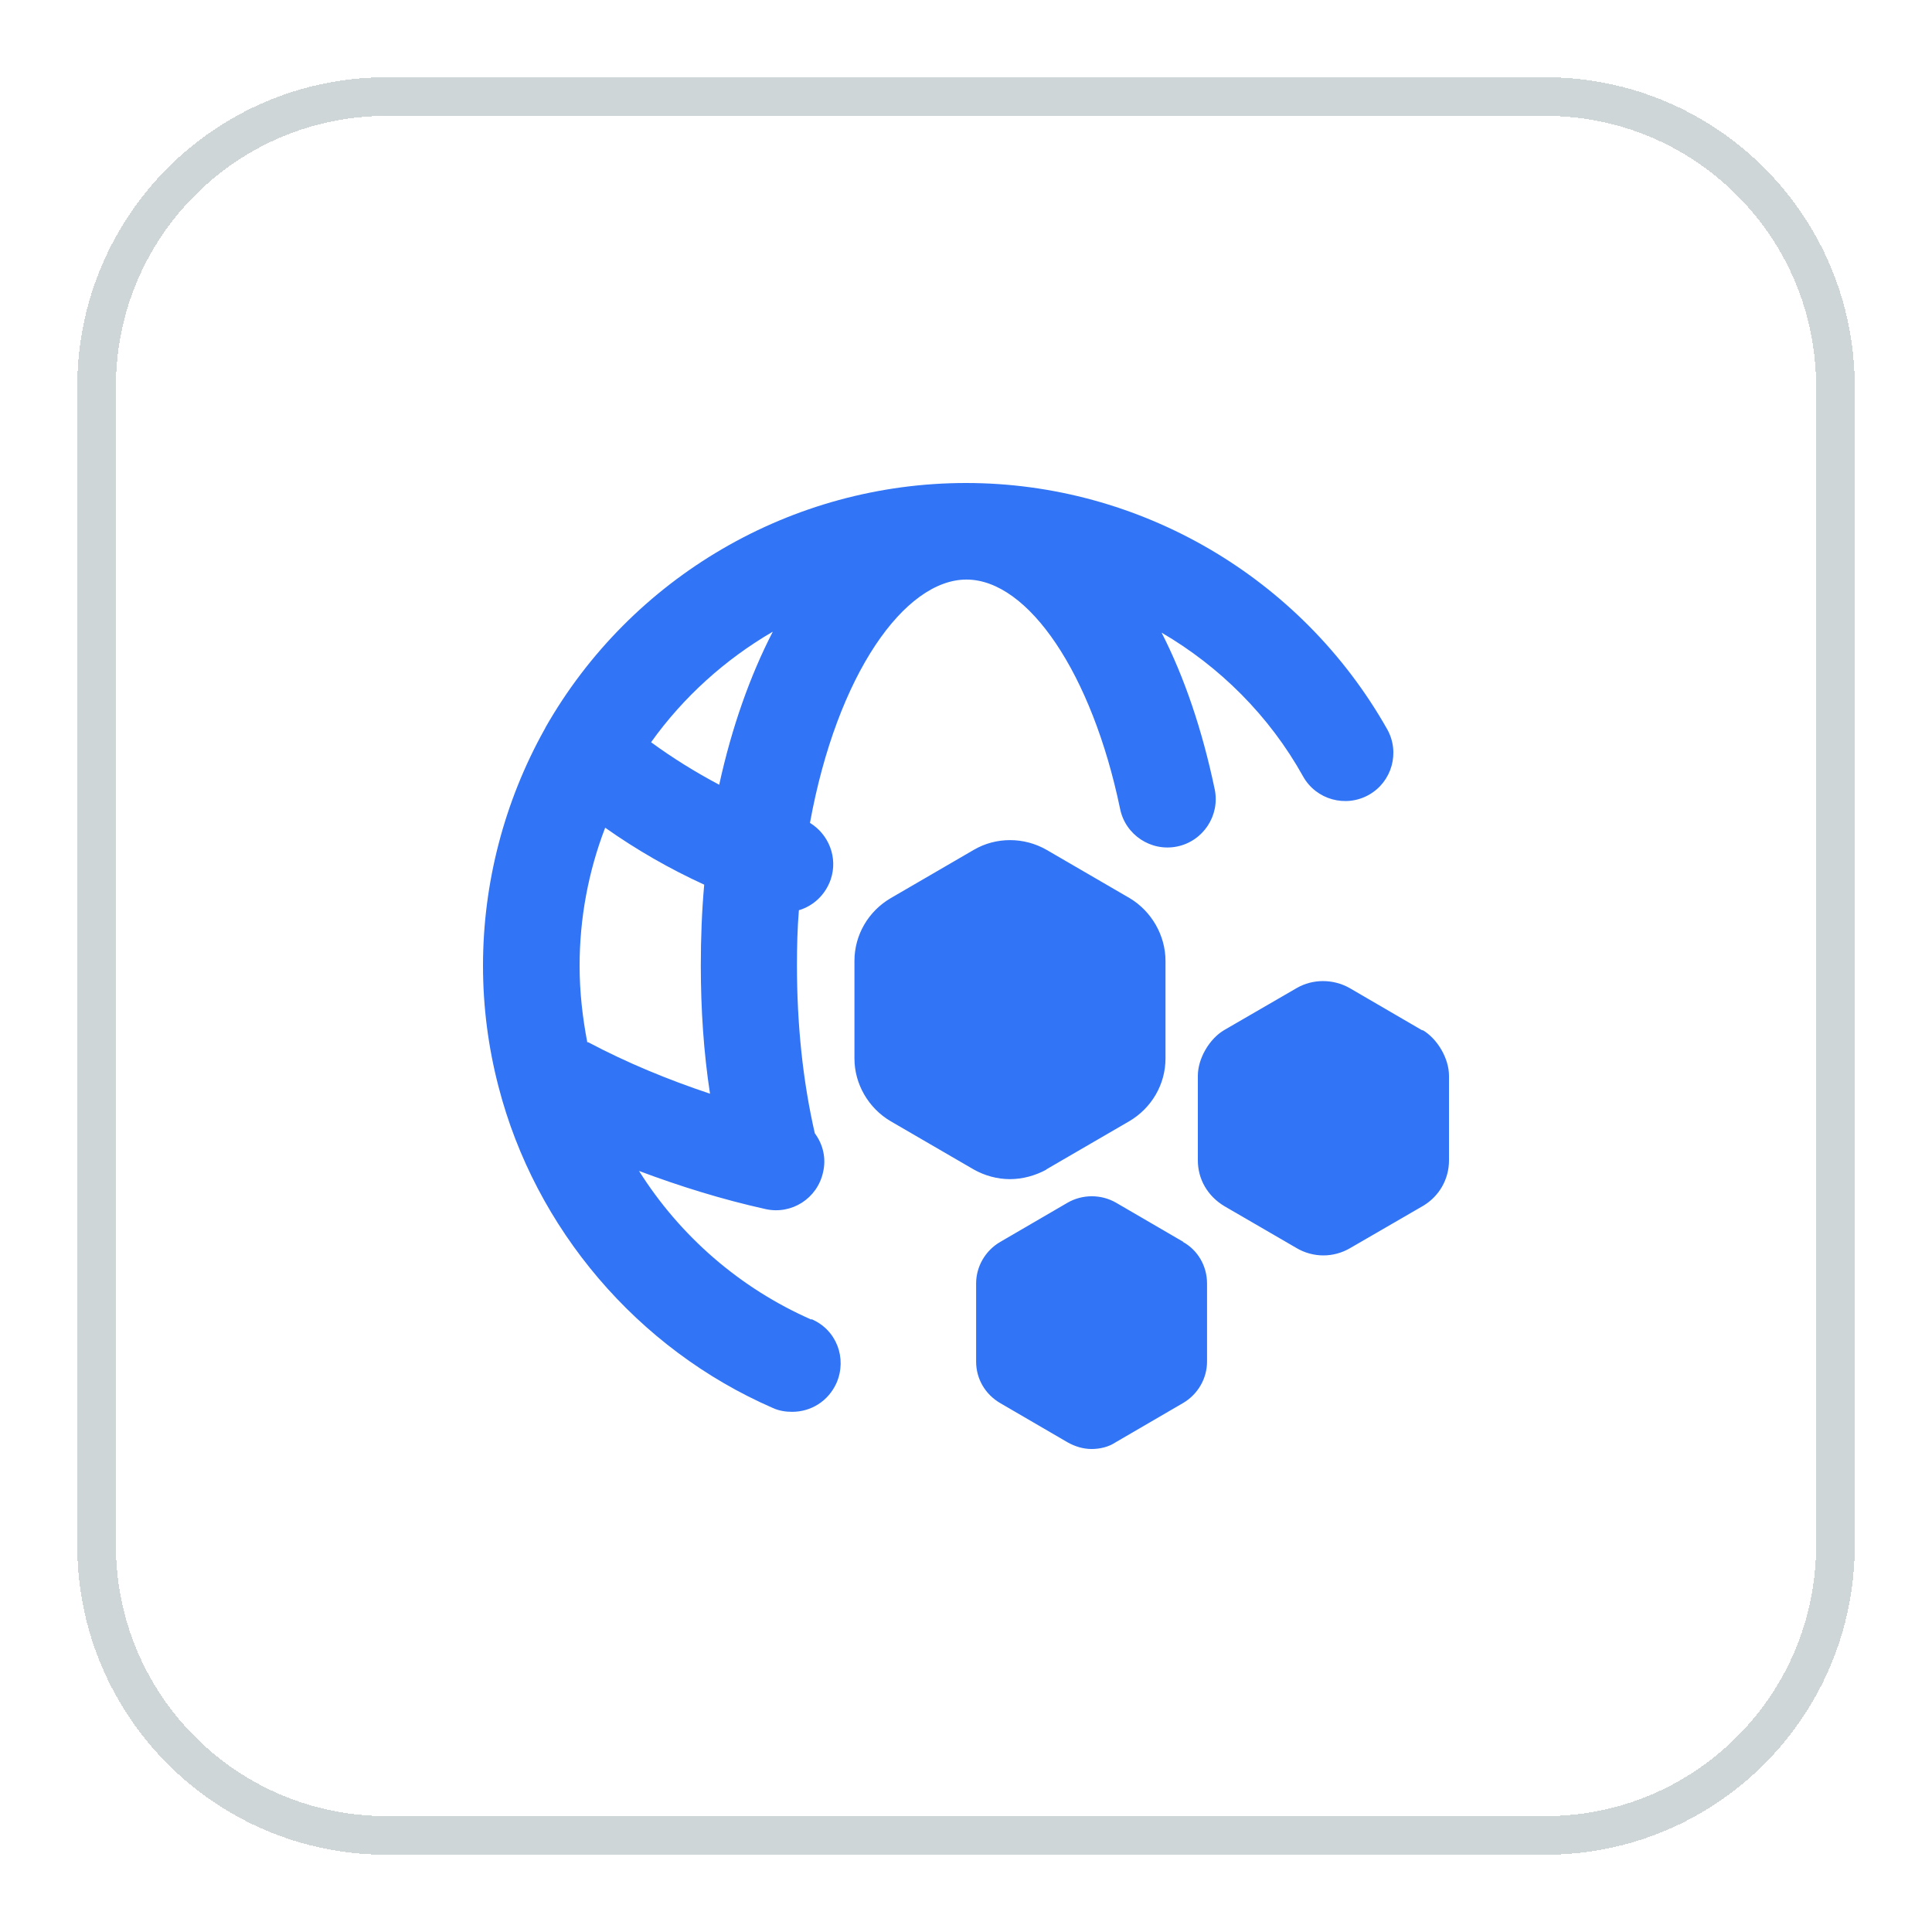 <svg width="50" height="50" viewBox="0 0 50 50" fill="none" xmlns="http://www.w3.org/2000/svg">
<g filter="url(#filter0_d_12118_21082)">
<path d="M2 8C2 3.582 5.582 0 10 0H40C44.418 0 48 3.582 48 8V38C48 42.418 44.418 46 40 46H10C5.582 46 2 42.418 2 38V8Z" fill="white" shape-rendering="crispEdges"/>
<path d="M2.5 8C2.5 3.858 5.858 0.5 10 0.5H40C44.142 0.5 47.5 3.858 47.5 8V38C47.5 42.142 44.142 45.5 40 45.5H10C5.858 45.5 2.5 42.142 2.5 38V8Z" stroke="#CFD6D8" shape-rendering="crispEdges"/>
<path d="M36.812 24.668L34.925 23.569C34.5 23.331 33.975 23.331 33.562 23.569L31.688 24.655C31.3 24.88 31 25.393 31 25.842V28.029C31 28.516 31.25 28.953 31.688 29.216L33.538 30.29C33.763 30.427 34.013 30.49 34.25 30.49C34.487 30.49 34.725 30.427 34.938 30.303L36.837 29.203C37.25 28.953 37.5 28.516 37.5 28.029V25.842C37.5 25.393 37.2 24.88 36.812 24.655V24.668ZM21 32.152C19.15 31.34 17.6 29.99 16.538 28.304C17.6 28.703 18.688 29.041 19.812 29.291C20.488 29.441 21.15 29.016 21.3 28.341C21.387 27.979 21.3 27.616 21.087 27.329C20.775 25.967 20.625 24.506 20.625 22.981C20.625 22.494 20.637 22.019 20.675 21.557C21.05 21.445 21.363 21.157 21.5 20.757C21.688 20.195 21.45 19.596 20.962 19.296C21.663 15.447 23.413 12.999 25.012 12.999C26.613 12.999 28.262 15.435 28.988 18.933C29.125 19.608 29.788 20.045 30.462 19.908C31.137 19.77 31.575 19.108 31.438 18.433C31.113 16.884 30.65 15.523 30.062 14.373C31.562 15.248 32.85 16.522 33.725 18.096C34.062 18.696 34.825 18.908 35.425 18.571C36.025 18.234 36.237 17.471 35.9 16.872C33.675 12.936 29.5 10.5 25 10.5C20.5 10.5 16.337 12.924 14.113 16.834C14.113 16.847 14.1 16.859 14.088 16.884C13.05 18.746 12.5 20.857 12.5 22.994C12.5 24.056 12.637 25.105 12.9 26.117C13.85 29.803 16.5 32.914 20 34.438C20.163 34.513 20.337 34.538 20.5 34.538C20.988 34.538 21.438 34.263 21.65 33.788C21.925 33.151 21.65 32.414 21 32.139V32.152ZM20 14.348C19.413 15.485 18.938 16.822 18.613 18.309C18 17.984 17.413 17.621 16.85 17.209C17.688 16.035 18.775 15.06 20 14.348ZM15.2 24.98C15.075 24.331 15 23.668 15 22.994C15 21.769 15.225 20.558 15.662 19.421C16.475 19.995 17.325 20.483 18.225 20.895C18.163 21.582 18.137 22.282 18.137 22.994C18.137 24.131 18.212 25.243 18.375 26.305C17.288 25.942 16.225 25.505 15.213 24.968L15.2 24.98ZM27.075 28.266L29.225 27.017C29.8 26.679 30.163 26.067 30.163 25.393V22.869C30.163 22.207 29.8 21.582 29.238 21.245L27.087 19.995C26.5 19.658 25.775 19.658 25.2 19.995L23.05 21.245C22.475 21.582 22.113 22.194 22.113 22.869V25.393C22.113 26.055 22.475 26.679 23.05 27.017L25.2 28.266C25.488 28.428 25.812 28.516 26.137 28.516C26.462 28.516 26.788 28.428 27.087 28.266H27.075ZM30.625 30.14L28.887 29.128C28.5 28.903 28.012 28.903 27.625 29.128L25.887 30.14C25.5 30.365 25.262 30.777 25.262 31.215V33.239C25.262 33.688 25.5 34.088 25.887 34.313L27.625 35.325C27.825 35.438 28.038 35.5 28.25 35.5C28.462 35.5 28.688 35.45 28.875 35.325L30.613 34.313C31 34.088 31.238 33.676 31.238 33.239V31.215C31.238 30.765 31 30.353 30.613 30.14H30.625Z" fill="#3174F5"/>
</g>
<defs>
<filter id="filter0_d_12118_21082" x="-2.38419e-07" y="0" width="50" height="50" filterUnits="userSpaceOnUse" color-interpolation-filters="sRGB">
<feFlood flood-opacity="0" result="BackgroundImageFix"/>
<feColorMatrix in="SourceAlpha" type="matrix" values="0 0 0 0 0 0 0 0 0 0 0 0 0 0 0 0 0 0 127 0" result="hardAlpha"/>
<feOffset dy="2"/>
<feGaussianBlur stdDeviation="1"/>
<feComposite in2="hardAlpha" operator="out"/>
<feColorMatrix type="matrix" values="0 0 0 0 0.239 0 0 0 0 0.286 0 0 0 0 0.322 0 0 0 0.1 0"/>
<feBlend mode="normal" in2="BackgroundImageFix" result="effect1_dropShadow_12118_21082"/>
<feBlend mode="normal" in="SourceGraphic" in2="effect1_dropShadow_12118_21082" result="shape"/>
</filter>
</defs>
</svg>
